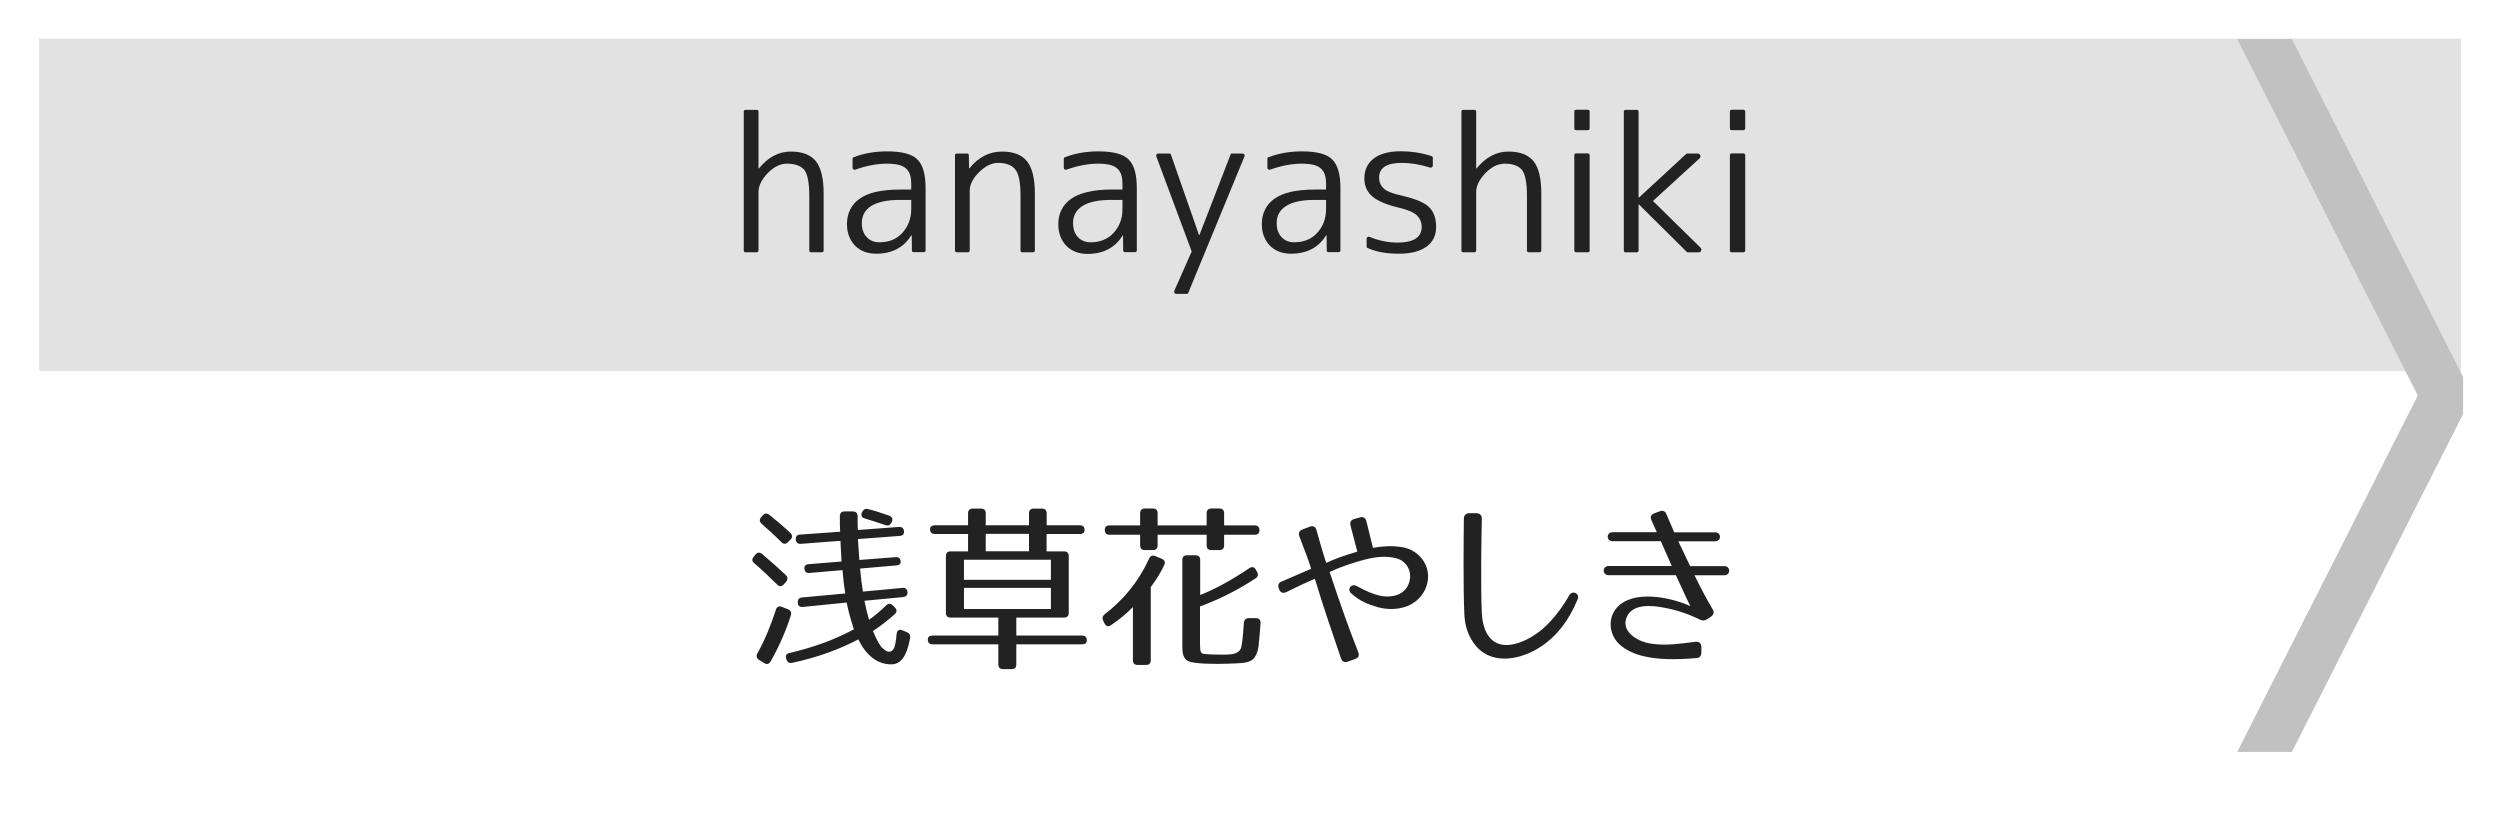 <?xml version="1.0" encoding="utf-8"?>
<!-- Generator: Adobe Illustrator 23.1.0, SVG Export Plug-In . SVG Version: 6.00 Build 0)  -->
<svg version="1.1" id="レイヤー_1" xmlns="http://www.w3.org/2000/svg" xmlns:xlink="http://www.w3.org/1999/xlink" x="0px"
	 y="0px" viewBox="0 0 256 84" style="enable-background:new 0 0 256 84;" xml:space="preserve">
<style type="text/css">
	.st0{fill:#E2E2E2;}
	.st1{fill:#222222;}
	.st2{fill:#C1C1C1;}
</style>
<g>
	<rect x="4.01" y="3.95" class="st0" width="248" height="34.05"/>
</g>
<g>
	<path class="st1" d="M78.04,56.73c0.94,0.79,1.75,1.51,2.43,2.16c0.22,0.22,0.22,0.45,0.02,0.68l-0.23,0.27
		c-0.2,0.23-0.45,0.25-0.68,0.02c-0.83-0.83-1.62-1.57-2.34-2.18c-0.25-0.2-0.27-0.43-0.05-0.68l0.18-0.22
		C77.56,56.55,77.79,56.53,78.04,56.73z M80.98,63.03c-0.52,1.62-1.21,3.19-2.07,4.7c-0.16,0.29-0.4,0.34-0.67,0.16l-0.52-0.32
		c-0.25-0.16-0.31-0.4-0.16-0.67c0.72-1.28,1.35-2.79,1.89-4.45c0.09-0.31,0.31-0.43,0.61-0.31l0.63,0.25
		C80.98,62.5,81.07,62.72,80.98,63.03z M78.8,52.73c0.83,0.68,1.55,1.28,2.14,1.85c0.22,0.22,0.22,0.47,0,0.68l-0.25,0.25
		c-0.23,0.23-0.47,0.23-0.68,0c-0.7-0.7-1.4-1.33-2.03-1.89c-0.23-0.22-0.23-0.45-0.02-0.68l0.16-0.18
		C78.33,52.53,78.55,52.53,78.8,52.73z M87.82,52.87c0,0.59,0,1.04,0.02,1.4l4.21-0.31c0.32-0.02,0.5,0.13,0.52,0.45
		c0.02,0.29-0.13,0.45-0.45,0.47l-4.27,0.32L88,57.34l3.71-0.29c0.32-0.02,0.5,0.13,0.52,0.45c0.02,0.23-0.14,0.38-0.45,0.4
		l-3.71,0.32c0.09,0.88,0.18,1.67,0.29,2.36l4.05-0.38c0.31-0.04,0.5,0.14,0.52,0.45c0.02,0.29-0.14,0.45-0.45,0.49l-3.96,0.38
		c0.14,0.72,0.31,1.39,0.47,1.95c0.59-0.43,1.17-0.9,1.75-1.48c0.23-0.22,0.47-0.22,0.68,0l0.22,0.22c0.22,0.22,0.22,0.47-0.02,0.68
		c-0.59,0.54-1.33,1.12-2.23,1.73c0.4,0.97,0.76,1.57,0.99,1.76h0.02c0.31,0.31,0.54,0.4,0.76,0.34c0.38-0.09,0.54-0.52,0.65-1.78
		c0.04-0.38,0.27-0.54,0.59-0.4l0.47,0.2c0.27,0.11,0.38,0.31,0.32,0.61c-0.31,1.76-0.9,2.68-1.93,2.68c-1.46,0-2.59-0.96-3.37-2.56
		c-1.85,0.99-4.14,1.84-6.75,2.4c-0.31,0.07-0.5-0.05-0.61-0.34l-0.02-0.07c-0.11-0.31,0-0.52,0.32-0.59
		c2.48-0.58,4.65-1.37,6.61-2.43c-0.34-1.03-0.58-1.91-0.74-2.74l-4.48,0.45c-0.32,0.04-0.52-0.11-0.52-0.43V61.7
		c-0.04-0.31,0.13-0.49,0.43-0.52l4.43-0.41c-0.13-0.76-0.22-1.55-0.29-2.39l-3.38,0.29c-0.32,0.04-0.5-0.13-0.52-0.45
		c-0.02-0.27,0.13-0.43,0.45-0.45l3.35-0.27l-0.11-2.12l-4.05,0.31c-0.32,0.02-0.5-0.13-0.52-0.45c-0.02-0.31,0.13-0.49,0.45-0.5
		l4.09-0.29C86,54.01,86,53.52,86,52.87c0-0.32,0.16-0.5,0.49-0.5h0.85C87.66,52.37,87.82,52.55,87.82,52.87z M88.9,52.13
		c0.65,0.16,1.31,0.38,2.14,0.67c0.31,0.11,0.41,0.32,0.29,0.63l-0.04,0.05c-0.11,0.29-0.32,0.4-0.63,0.29
		c-0.81-0.27-1.49-0.5-2.11-0.68c-0.32-0.09-0.41-0.32-0.29-0.63l0.02-0.02C88.42,52.15,88.61,52.06,88.9,52.13z"/>
	<path class="st1" d="M111.06,54.28c0,0.25-0.16,0.4-0.49,0.4h-3.4v1.78h1.78c0.32,0,0.49,0.16,0.49,0.49v5.8
		c0,0.32-0.16,0.49-0.49,0.49h-4.88v1.84h6.73c0.32,0,0.49,0.16,0.49,0.49c0,0.27-0.16,0.41-0.49,0.41h-6.73v2.05
		c0,0.32-0.16,0.49-0.49,0.49h-0.86c-0.32,0-0.49-0.16-0.49-0.49v-2.05h-6.73c-0.32,0-0.49-0.16-0.49-0.49
		c0-0.27,0.16-0.41,0.49-0.41h6.73v-1.84h-4.88c-0.32,0-0.49-0.16-0.49-0.49v-5.8c0-0.32,0.16-0.49,0.49-0.49h1.78v-1.78h-3.4
		c-0.32,0-0.49-0.16-0.49-0.49c0-0.25,0.16-0.4,0.49-0.4h3.4v-1.22c0-0.32,0.16-0.49,0.49-0.49h0.83c0.32,0,0.49,0.16,0.49,0.49
		v1.22h4.43v-1.22c0-0.32,0.16-0.49,0.49-0.49h0.83c0.32,0,0.49,0.16,0.49,0.49v1.22h3.4C110.9,53.79,111.06,53.95,111.06,54.28z
		 M107.61,57.32h-8.9v2.05h8.9V57.32z M107.61,60.2h-8.9v2.16h8.9V60.2z M105.37,54.67h-4.43v1.78h4.43V54.67z"/>
	<path class="st1" d="M119.21,57.88c-0.32,0.68-0.76,1.42-1.37,2.23v7.49c0,0.32-0.16,0.49-0.49,0.49h-0.85
		c-0.32,0-0.49-0.16-0.49-0.49v-5.44c-0.59,0.61-1.33,1.24-2.23,1.85c-0.27,0.2-0.52,0.14-0.67-0.16l-0.14-0.29
		c-0.13-0.27-0.07-0.49,0.16-0.67c1.94-1.48,3.48-3.37,4.54-5.69c0.13-0.29,0.36-0.38,0.65-0.25l0.65,0.27
		C119.27,57.36,119.36,57.59,119.21,57.88z M128.97,54.29c0,0.31-0.16,0.47-0.49,0.47h-3.13v1.08c0,0.32-0.16,0.49-0.49,0.49h-0.81
		c-0.32,0-0.49-0.16-0.49-0.49v-1.08h-5.02v1.08c0,0.32-0.16,0.49-0.49,0.49h-0.81c-0.32,0-0.49-0.16-0.49-0.49v-1.08h-3.13
		c-0.32,0-0.49-0.16-0.49-0.49c0-0.31,0.16-0.47,0.49-0.47h3.13v-1.24c0-0.32,0.16-0.49,0.49-0.49h0.81c0.32,0,0.49,0.16,0.49,0.49
		v1.24h5.02v-1.24c0-0.32,0.16-0.49,0.49-0.49h0.81c0.32,0,0.49,0.16,0.49,0.49v1.24h3.13C128.81,53.81,128.97,53.97,128.97,54.29z
		 M127.93,58.18c0.27-0.18,0.52-0.13,0.67,0.16l0.13,0.23c0.14,0.27,0.09,0.5-0.18,0.67c-1.76,1.15-3.67,2.13-5.67,2.86v3.73
		c0,1.04,0.07,1.12,0.61,1.15c0.43,0.04,0.85,0.05,1.3,0.05c0.99,0,2,0.09,2.29-0.67c0.09-0.23,0.2-1.13,0.29-2.57
		c0.02-0.32,0.2-0.49,0.5-0.49h0.74c0.32,0,0.49,0.18,0.47,0.52c-0.07,1.03-0.13,1.62-0.2,2.29c-0.05,0.5-0.16,0.77-0.32,1.06
		c-0.11,0.2-0.22,0.34-0.41,0.45c-0.47,0.27-0.92,0.27-1.6,0.31c-0.56,0.02-1.13,0.05-1.71,0.05c-1.21,0-2.97-0.02-3.37-0.41
		c-0.32-0.32-0.4-0.68-0.4-1.4v-8.82c0-0.32,0.16-0.49,0.49-0.49h0.85c0.32,0,0.49,0.16,0.49,0.49v3.58
		C124.38,60.34,126.06,59.44,127.93,58.18z"/>
	<path class="st1" d="M143.53,56.02c2.05,0.31,3.35,2.39,2.38,4.39c-0.92,1.85-3.08,2.25-4.84,1.76c-0.94-0.27-1.78-0.58-2.7-1.4
		c-0.49-0.43,0-1.06,0.56-0.76c1.01,0.56,1.73,0.86,2.48,1.01c1.06,0.2,2.36-0.04,2.83-1.21c0.47-1.21-0.16-2.32-1.22-2.63
		c-0.85-0.23-1.75-0.2-2.67-0.02c-0.92,0.2-1.85,0.5-2.79,0.83c-0.49,0.16-1.26,0.52-1.41,0.58c1.22,3.66,1.98,5.78,2.94,8.23
		c0.13,0.32,0.02,0.56-0.32,0.68L138,67.76c-0.32,0.11-0.56,0-0.68-0.34c-0.94-2.74-1.84-5.37-2.68-8.16
		c-0.83,0.36-1.76,0.79-2.92,1.37c-0.32,0.16-0.58,0.07-0.72-0.25l-0.05-0.13c-0.13-0.31-0.04-0.56,0.29-0.7
		c1.26-0.56,2.25-0.96,3.01-1.3c-0.07-0.4-0.61-1.8-1.19-3.31c-0.13-0.34-0.02-0.59,0.31-0.72l0.76-0.29c0.32-0.13,0.58,0,0.68,0.36
		c0.4,1.44,0.7,2.48,0.99,3.35c0.14-0.07,0.86-0.38,1.35-0.56c0.58-0.2,1.19-0.41,1.84-0.59l-0.7-2.68
		c-0.09-0.34,0.05-0.58,0.4-0.67l0.58-0.16c0.34-0.09,0.56,0.04,0.65,0.4l0.67,2.72C141.51,55.93,142.5,55.86,143.53,56.02z"/>
	<path class="st1" d="M151.74,53.12c-0.04,1.71-0.13,6.88,0,9.69c0.05,0.94,0.29,1.84,0.77,2.43c1.24,1.57,3.6,0.56,5.02-0.49
		c1.19-0.88,2.38-2.39,3.15-3.78c0.32-0.58,1.12-0.2,0.88,0.38c-0.85,2.07-2.07,3.75-3.8,4.88c-1.84,1.22-4.79,1.98-6.57-0.02
		c-0.86-0.97-1.19-2.18-1.24-3.31c-0.13-2.75-0.07-8.1-0.05-9.81c0-0.31,0.23-0.54,0.54-0.54h0.74
		C151.53,52.55,151.76,52.78,151.74,53.12z"/>
	<path class="st1" d="M175.37,62.38c0.18,0.31,0.13,0.56-0.16,0.76l-0.4,0.27c-0.25,0.16-0.47,0.16-0.74,0.04
		c-1.39-0.7-2.88-1.13-4.32-1.33c-1.26-0.18-2.97-0.09-3.28,1.42c-0.25,1.31,1.39,2.2,2.54,2.36c0.79,0.13,1.58,0.13,2.39,0.07
		c0.67-0.05,1.31-0.14,2.21-0.25c0.38-0.04,0.58,0.14,0.61,0.5v0.61c0,0.34-0.18,0.54-0.52,0.56c-2.21,0.18-3.87,0.16-5.42-0.2
		c-0.83-0.2-1.73-0.56-2.43-1.19c-1.15-1.04-1.31-2.97,0.02-4.07c1.94-1.6,5.76-0.56,7.22,0.14c-0.13-0.23-0.54-1.13-1.48-3.17
		h-6.88c-0.68,0-0.68-0.94,0-0.94h6.46c-0.32-0.72-0.7-1.57-1.12-2.54h-4.93c-0.68,0-0.68-0.92,0-0.92h4.52l-0.56-1.24
		c-0.14-0.32-0.04-0.58,0.31-0.7l0.54-0.2c0.32-0.13,0.58-0.02,0.7,0.31c0.2,0.49,0.47,1.12,0.79,1.84h4.2c0.65,0,0.65,0.92,0,0.92
		h-3.78c0.38,0.81,0.79,1.67,1.21,2.54h3.51c0.65,0,0.65,0.94,0,0.94h-3.06C174.21,60.33,174.9,61.6,175.37,62.38z"/>
</g>
<polyline class="st2" points="252.22,38.6 234.69,4 229.09,4 247.58,40.5 229.09,77 234.69,77 252.22,42.4 "/>
<g>
	<path class="st1" d="M76.35,11.25h1.13c0.12,0,0.19,0.06,0.19,0.19v5.81h0.04c0.93-1.15,2.02-1.73,3.27-1.73
		c1.17,0,2.03,0.33,2.56,0.98c0.53,0.66,0.8,1.76,0.8,3.3v5.84c0,0.12-0.06,0.19-0.19,0.19h-1.08c-0.14,0-0.2-0.06-0.2-0.19v-5.58
		c0-1.32-0.17-2.21-0.5-2.65c-0.36-0.43-0.95-0.65-1.78-0.65c-0.68,0-1.34,0.32-1.97,0.96c-0.63,0.66-0.95,1.31-0.95,1.95v5.97
		c0,0.12-0.06,0.19-0.19,0.19h-1.13c-0.12,0-0.19-0.06-0.19-0.19V11.43C76.17,11.31,76.23,11.25,76.35,11.25z"/>
	<path class="st1" d="M92.14,19.41h1.17v-0.54c0-0.4-0.04-0.73-0.13-0.99c-0.09-0.27-0.23-0.48-0.43-0.65
		c-0.2-0.17-0.45-0.29-0.77-0.36s-0.7-0.11-1.16-0.11c-1,0-2.08,0.2-3.23,0.61c-0.07,0.03-0.14,0.02-0.2-0.02
		c-0.06-0.04-0.09-0.1-0.09-0.19v-0.89c0-0.09,0.04-0.14,0.11-0.17c0.56-0.21,1.12-0.36,1.69-0.46c0.57-0.09,1.14-0.14,1.73-0.14
		c1.52,0,2.55,0.27,3.1,0.82c0.57,0.54,0.85,1.53,0.85,2.95v6.36c0,0.12-0.06,0.19-0.19,0.19h-1.02c-0.12,0-0.19-0.06-0.19-0.19
		l-0.02-1.54h-0.04c-0.78,1.26-1.98,1.89-3.6,1.89c-0.45,0-0.85-0.07-1.22-0.21c-0.37-0.14-0.68-0.35-0.94-0.61
		c-0.26-0.27-0.46-0.58-0.61-0.96s-0.22-0.79-0.22-1.26c0-0.53,0.1-1.02,0.32-1.46c0.21-0.44,0.53-0.81,0.96-1.12
		c0.43-0.31,0.99-0.55,1.67-0.71C90.37,19.5,91.19,19.41,92.14,19.41z M93.31,21.4v-0.93h-1.17c-1.3,0-2.27,0.21-2.92,0.62
		c-0.65,0.41-0.97,1-0.97,1.75c0,0.59,0.16,1.07,0.49,1.43c0.33,0.36,0.76,0.54,1.31,0.54c0.96,0,1.74-0.31,2.32-0.93
		C92.99,23.21,93.31,22.39,93.31,21.4z"/>
	<path class="st1" d="M97.99,15.72h1.02c0.14,0,0.2,0.06,0.2,0.19l0.02,1.32h0.04c0.93-1.14,2.04-1.71,3.34-1.71
		c1.17,0,2.03,0.33,2.56,1c0.53,0.67,0.8,1.76,0.8,3.28v5.84c0,0.12-0.06,0.19-0.19,0.19h-1.08c-0.14,0-0.2-0.06-0.2-0.19V20
		c0-1.3-0.17-2.18-0.52-2.63c-0.36-0.46-0.95-0.69-1.78-0.69c-0.66,0-1.31,0.32-1.95,0.96c-0.63,0.62-0.95,1.26-0.95,1.91v6.09
		c0,0.12-0.06,0.19-0.19,0.19h-1.13c-0.12,0-0.19-0.06-0.19-0.19V15.9C97.8,15.78,97.86,15.72,97.99,15.72z"/>
	<path class="st1" d="M113.77,19.41h1.17v-0.54c0-0.4-0.04-0.73-0.13-0.99c-0.09-0.27-0.23-0.48-0.43-0.65
		c-0.2-0.17-0.45-0.29-0.77-0.36s-0.7-0.11-1.16-0.11c-1,0-2.08,0.2-3.23,0.61c-0.07,0.03-0.14,0.02-0.2-0.02
		c-0.06-0.04-0.09-0.1-0.09-0.19v-0.89c0-0.09,0.04-0.14,0.11-0.17c0.56-0.21,1.12-0.36,1.69-0.46c0.57-0.09,1.14-0.14,1.73-0.14
		c1.52,0,2.55,0.27,3.1,0.82c0.57,0.54,0.85,1.53,0.85,2.95v6.36c0,0.12-0.06,0.19-0.19,0.19h-1.02c-0.12,0-0.19-0.06-0.19-0.19
		L115,24.11h-0.04c-0.78,1.26-1.98,1.89-3.6,1.89c-0.45,0-0.85-0.07-1.22-0.21c-0.37-0.14-0.68-0.35-0.94-0.61
		c-0.26-0.27-0.46-0.58-0.61-0.96s-0.22-0.79-0.22-1.26c0-0.53,0.1-1.02,0.32-1.46c0.21-0.44,0.53-0.81,0.96-1.12
		c0.43-0.31,0.99-0.55,1.67-0.71C112,19.5,112.82,19.41,113.77,19.41z M114.94,21.4v-0.93h-1.17c-1.3,0-2.27,0.21-2.92,0.62
		c-0.65,0.41-0.97,1-0.97,1.75c0,0.59,0.16,1.07,0.49,1.43c0.33,0.36,0.76,0.54,1.31,0.54c0.96,0,1.74-0.31,2.32-0.93
		C114.63,23.21,114.94,22.39,114.94,21.4z"/>
	<path class="st1" d="M118.6,15.72h1.13c0.09,0,0.14,0.04,0.17,0.11l2.88,8.24h0.04l3.19-8.24c0.01-0.07,0.06-0.11,0.15-0.11h1.06
		c0.09,0,0.15,0.03,0.2,0.09c0.04,0.06,0.05,0.14,0.01,0.22l-5.75,13.95c-0.02,0.07-0.07,0.11-0.15,0.11h-1.06
		c-0.1,0-0.17-0.03-0.2-0.09c-0.04-0.06-0.04-0.14-0.02-0.22l1.78-4.03l-3.62-9.72c-0.02-0.09-0.02-0.16,0.02-0.22
		C118.46,15.75,118.52,15.72,118.6,15.72z"/>
	<path class="st1" d="M134.62,19.41h1.17v-0.54c0-0.4-0.04-0.73-0.13-0.99c-0.09-0.27-0.23-0.48-0.43-0.65
		c-0.2-0.17-0.46-0.29-0.77-0.36c-0.32-0.07-0.7-0.11-1.16-0.11c-1,0-2.08,0.2-3.23,0.61c-0.07,0.03-0.14,0.02-0.2-0.02
		c-0.06-0.04-0.09-0.1-0.09-0.19v-0.89c0-0.09,0.04-0.14,0.11-0.17c0.56-0.21,1.12-0.36,1.69-0.46c0.57-0.09,1.14-0.14,1.73-0.14
		c1.52,0,2.55,0.27,3.1,0.82c0.57,0.54,0.85,1.53,0.85,2.95v6.36c0,0.12-0.06,0.19-0.19,0.19h-1.02c-0.12,0-0.19-0.06-0.19-0.19
		l-0.02-1.54h-0.04c-0.78,1.26-1.98,1.89-3.6,1.89c-0.45,0-0.85-0.07-1.22-0.21c-0.36-0.14-0.68-0.35-0.94-0.61
		c-0.26-0.27-0.46-0.58-0.61-0.96s-0.22-0.79-0.22-1.26c0-0.53,0.1-1.02,0.32-1.46c0.21-0.44,0.53-0.81,0.96-1.12
		c0.43-0.31,0.99-0.55,1.67-0.71C132.85,19.5,133.67,19.41,134.62,19.41z M135.79,21.4v-0.93h-1.17c-1.3,0-2.27,0.21-2.92,0.62
		c-0.65,0.41-0.97,1-0.97,1.75c0,0.59,0.16,1.07,0.49,1.43c0.33,0.36,0.76,0.54,1.31,0.54c0.96,0,1.74-0.31,2.32-0.93
		C135.48,23.21,135.79,22.39,135.79,21.4z"/>
	<path class="st1" d="M143.56,16.68c-1.56,0-2.34,0.5-2.34,1.5c0,0.45,0.15,0.81,0.45,1.1c0.3,0.29,0.87,0.53,1.7,0.71
		c0.71,0.16,1.3,0.33,1.78,0.52s0.86,0.4,1.13,0.65c0.52,0.47,0.78,1.16,0.78,2.08c0,0.87-0.33,1.54-0.99,2.02
		c-0.66,0.48-1.61,0.72-2.83,0.72c-0.59,0-1.15-0.04-1.68-0.13c-0.53-0.09-1.04-0.24-1.53-0.46c-0.06-0.02-0.09-0.07-0.09-0.15
		v-0.78c0-0.09,0.03-0.15,0.09-0.19c0.06-0.04,0.13-0.04,0.2-0.02c0.96,0.4,1.92,0.59,2.88,0.59c1.64,0,2.47-0.54,2.47-1.61
		c0-0.47-0.17-0.86-0.5-1.18c-0.33-0.31-0.95-0.58-1.86-0.79c-1.26-0.3-2.16-0.68-2.7-1.15c-0.54-0.47-0.81-1.08-0.81-1.84
		c0-0.87,0.32-1.55,0.96-2.04c0.64-0.49,1.56-0.74,2.76-0.74c0.53,0,1.06,0.04,1.6,0.12c0.53,0.08,1.06,0.21,1.58,0.38
		c0.07,0.03,0.11,0.08,0.11,0.17v0.8c0,0.07-0.03,0.13-0.09,0.17c-0.06,0.04-0.14,0.04-0.22,0.02
		C145.41,16.84,144.46,16.68,143.56,16.68z"/>
	<path class="st1" d="M149.84,11.25h1.13c0.12,0,0.19,0.06,0.19,0.19v5.81h0.04c0.93-1.15,2.02-1.73,3.27-1.73
		c1.17,0,2.03,0.33,2.56,0.98c0.53,0.66,0.8,1.76,0.8,3.3v5.84c0,0.12-0.06,0.19-0.19,0.19h-1.08c-0.14,0-0.2-0.06-0.2-0.19v-5.58
		c0-1.32-0.17-2.21-0.5-2.65c-0.36-0.43-0.95-0.65-1.78-0.65c-0.68,0-1.34,0.32-1.97,0.96c-0.63,0.66-0.95,1.31-0.95,1.95v5.97
		c0,0.12-0.06,0.19-0.19,0.19h-1.13c-0.12,0-0.19-0.06-0.19-0.19V11.43C149.65,11.31,149.71,11.25,149.84,11.25z"/>
	<path class="st1" d="M162.59,13.33h-1.19c-0.12,0-0.19-0.06-0.19-0.19v-1.71c0-0.12,0.06-0.19,0.19-0.19h1.19
		c0.12,0,0.19,0.06,0.19,0.19v1.71C162.78,13.26,162.72,13.33,162.59,13.33z M162.59,25.83h-1.19c-0.12,0-0.19-0.06-0.19-0.19V15.9
		c0-0.12,0.06-0.19,0.19-0.19h1.19c0.12,0,0.19,0.06,0.19,0.19v9.74C162.78,25.77,162.72,25.83,162.59,25.83z"/>
	<path class="st1" d="M166.47,11.25h1.13c0.12,0,0.19,0.06,0.19,0.19v8.79h0.04l4.84-4.47c0.02-0.02,0.06-0.04,0.09-0.04h1.06
		c0.15,0,0.24,0.06,0.29,0.18c0.04,0.12,0.02,0.23-0.08,0.32l-4.77,4.36l4.86,4.77c0.1,0.1,0.13,0.2,0.08,0.32
		c-0.04,0.11-0.13,0.17-0.27,0.17h-1.11c-0.04,0-0.07-0.01-0.09-0.04l-4.9-4.86h-0.04v4.71c0,0.12-0.06,0.19-0.19,0.19h-1.13
		c-0.12,0-0.19-0.06-0.19-0.19V11.43C166.29,11.31,166.35,11.25,166.47,11.25z"/>
	<path class="st1" d="M178.52,13.33h-1.19c-0.12,0-0.19-0.06-0.19-0.19v-1.71c0-0.12,0.06-0.19,0.19-0.19h1.19
		c0.12,0,0.19,0.06,0.19,0.19v1.71C178.7,13.26,178.64,13.33,178.52,13.33z M178.52,25.83h-1.19c-0.12,0-0.19-0.06-0.19-0.19V15.9
		c0-0.12,0.06-0.19,0.19-0.19h1.19c0.12,0,0.19,0.06,0.19,0.19v9.74C178.7,25.77,178.64,25.83,178.52,25.83z"/>
</g>
<g>
</g>
<g>
</g>
<g>
</g>
<g>
</g>
<g>
</g>
<g>
</g>
<g>
</g>
<g>
</g>
<g>
</g>
<g>
</g>
<g>
</g>
<g>
</g>
<g>
</g>
<g>
</g>
<g>
</g>
</svg>
